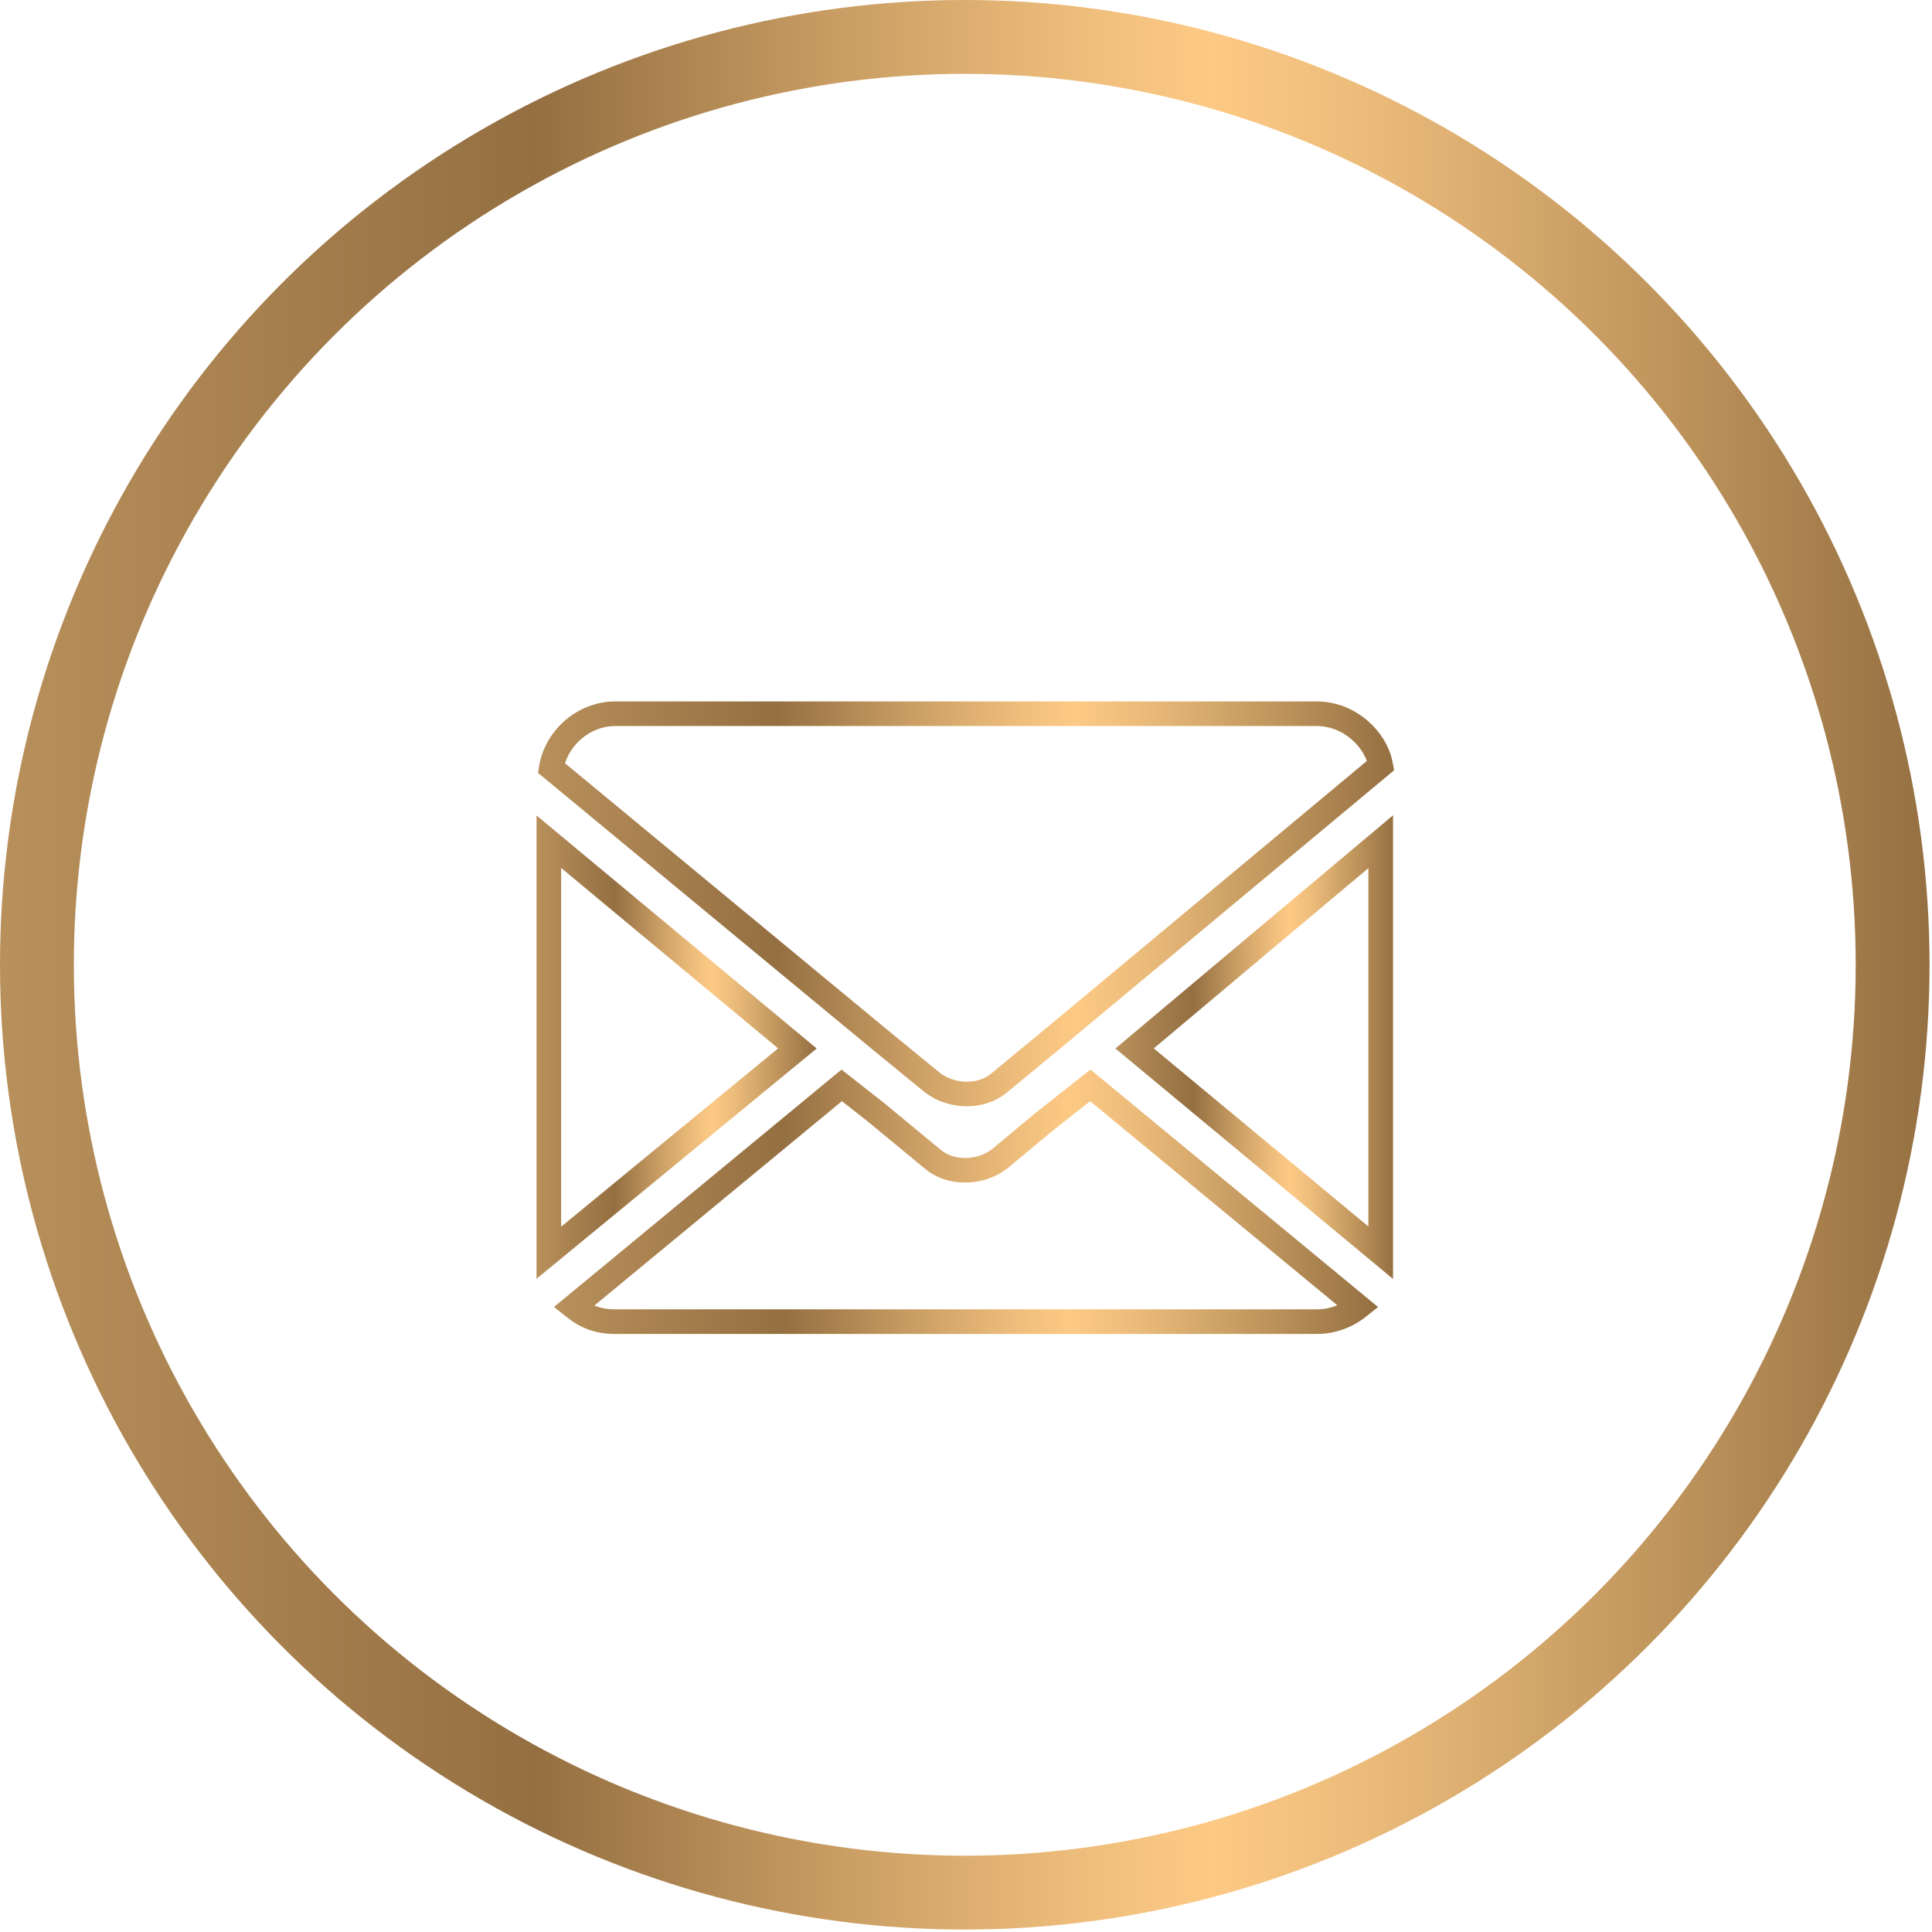 <?xml version="1.0" encoding="utf-8"?>
<!-- Generator: Adobe Illustrator 21.0.0, SVG Export Plug-In . SVG Version: 6.00 Build 0)  -->
<svg version="1.1" id="Layer_1" xmlns="http://www.w3.org/2000/svg" xmlns:xlink="http://www.w3.org/1999/xlink" x="0px" y="0px"
	 viewBox="0 0 78.5 78.5" style="enable-background:new 0 0 78.5 78.5;" xml:space="preserve">
<style type="text/css">
	.st0{fill-rule:evenodd;clip-rule:evenodd;fill:none;stroke:url(#SVGID_1_);stroke-width:3;stroke-miterlimit:10;}
	.st1{fill:none;stroke:url(#SVGID_2_);stroke-miterlimit:10;}
	.st2{fill:none;stroke:url(#SVGID_3_);stroke-miterlimit:10;}
	.st3{fill:none;stroke:url(#SVGID_4_);stroke-miterlimit:10;}
	.st4{fill:none;stroke:url(#SVGID_5_);stroke-miterlimit:10;}
</style>
<g>
	<linearGradient id="SVGID_1_" gradientUnits="userSpaceOnUse" x1="9.094947e-13" y1="39.237" x2="78.473" y2="39.237">
		<stop  offset="0" style="stop-color:#B8905B"/>
		<stop  offset="0.278" style="stop-color:#946F41"/>
		<stop  offset="0.427" style="stop-color:#C79B62"/>
		<stop  offset="0.559" style="stop-color:#EEBD7B"/>
		<stop  offset="0.627" style="stop-color:#FDCA85"/>
		<stop  offset="0.708" style="stop-color:#EBBB7A"/>
		<stop  offset="0.867" style="stop-color:#BE945C"/>
		<stop  offset="1" style="stop-color:#946F41"/>
	</linearGradient>
	<circle class="st0" cx="39.2" cy="39.2" r="37.7"/>
	<g>
		<linearGradient id="SVGID_2_" gradientUnits="userSpaceOnUse" x1="21.829" y1="42.57" x2="33.161" y2="42.57">
			<stop  offset="0" style="stop-color:#B8905B"/>
			<stop  offset="0.278" style="stop-color:#946F41"/>
			<stop  offset="0.427" style="stop-color:#C79B62"/>
			<stop  offset="0.559" style="stop-color:#EEBD7B"/>
			<stop  offset="0.627" style="stop-color:#FDCA85"/>
			<stop  offset="0.708" style="stop-color:#EBBB7A"/>
			<stop  offset="0.867" style="stop-color:#BE945C"/>
			<stop  offset="1" style="stop-color:#946F41"/>
		</linearGradient>
		<polygon class="st1" points="22.3,34.2 22.3,50.9 32.4,42.6 		"/>
		<linearGradient id="SVGID_3_" gradientUnits="userSpaceOnUse" x1="21.826" y1="36.797" x2="56.647" y2="36.797">
			<stop  offset="0" style="stop-color:#B8905B"/>
			<stop  offset="0.278" style="stop-color:#946F41"/>
			<stop  offset="0.427" style="stop-color:#C79B62"/>
			<stop  offset="0.559" style="stop-color:#EEBD7B"/>
			<stop  offset="0.627" style="stop-color:#FDCA85"/>
			<stop  offset="0.708" style="stop-color:#EBBB7A"/>
			<stop  offset="0.867" style="stop-color:#BE945C"/>
			<stop  offset="1" style="stop-color:#946F41"/>
		</linearGradient>
		<path class="st2" d="M53.5,29H25c-1.3,0-2.4,1-2.6,2.2l13.3,11l2.2,1.8c0.8,0.6,2,0.6,2.7,0l2.3-1.9l13.2-11
			C55.9,30,54.8,29,53.5,29z"/>
		<linearGradient id="SVGID_4_" gradientUnits="userSpaceOnUse" x1="45.312" y1="42.57" x2="56.645" y2="42.57">
			<stop  offset="0" style="stop-color:#B8905B"/>
			<stop  offset="0.278" style="stop-color:#946F41"/>
			<stop  offset="0.427" style="stop-color:#C79B62"/>
			<stop  offset="0.559" style="stop-color:#EEBD7B"/>
			<stop  offset="0.627" style="stop-color:#FDCA85"/>
			<stop  offset="0.708" style="stop-color:#EBBB7A"/>
			<stop  offset="0.867" style="stop-color:#BE945C"/>
			<stop  offset="1" style="stop-color:#946F41"/>
		</linearGradient>
		<polygon class="st3" points="56.1,50.9 56.1,34.2 46.1,42.6 		"/>
		<linearGradient id="SVGID_5_" gradientUnits="userSpaceOnUse" x1="22.542" y1="48.812" x2="55.93" y2="48.812">
			<stop  offset="0" style="stop-color:#B8905B"/>
			<stop  offset="0.278" style="stop-color:#946F41"/>
			<stop  offset="0.427" style="stop-color:#C79B62"/>
			<stop  offset="0.559" style="stop-color:#EEBD7B"/>
			<stop  offset="0.627" style="stop-color:#FDCA85"/>
			<stop  offset="0.708" style="stop-color:#EBBB7A"/>
			<stop  offset="0.867" style="stop-color:#BE945C"/>
			<stop  offset="1" style="stop-color:#946F41"/>
		</linearGradient>
		<path class="st4" d="M42.4,45.6l-1.8,1.5c-0.8,0.6-2,0.6-2.7,0l-2.3-1.9l-1.4-1.1l-10.9,9c0.5,0.4,1,0.6,1.7,0.6h28.5
			c0.6,0,1.2-0.2,1.7-0.6l-10.9-9L42.4,45.6z"/>
	</g>
</g>
</svg>
